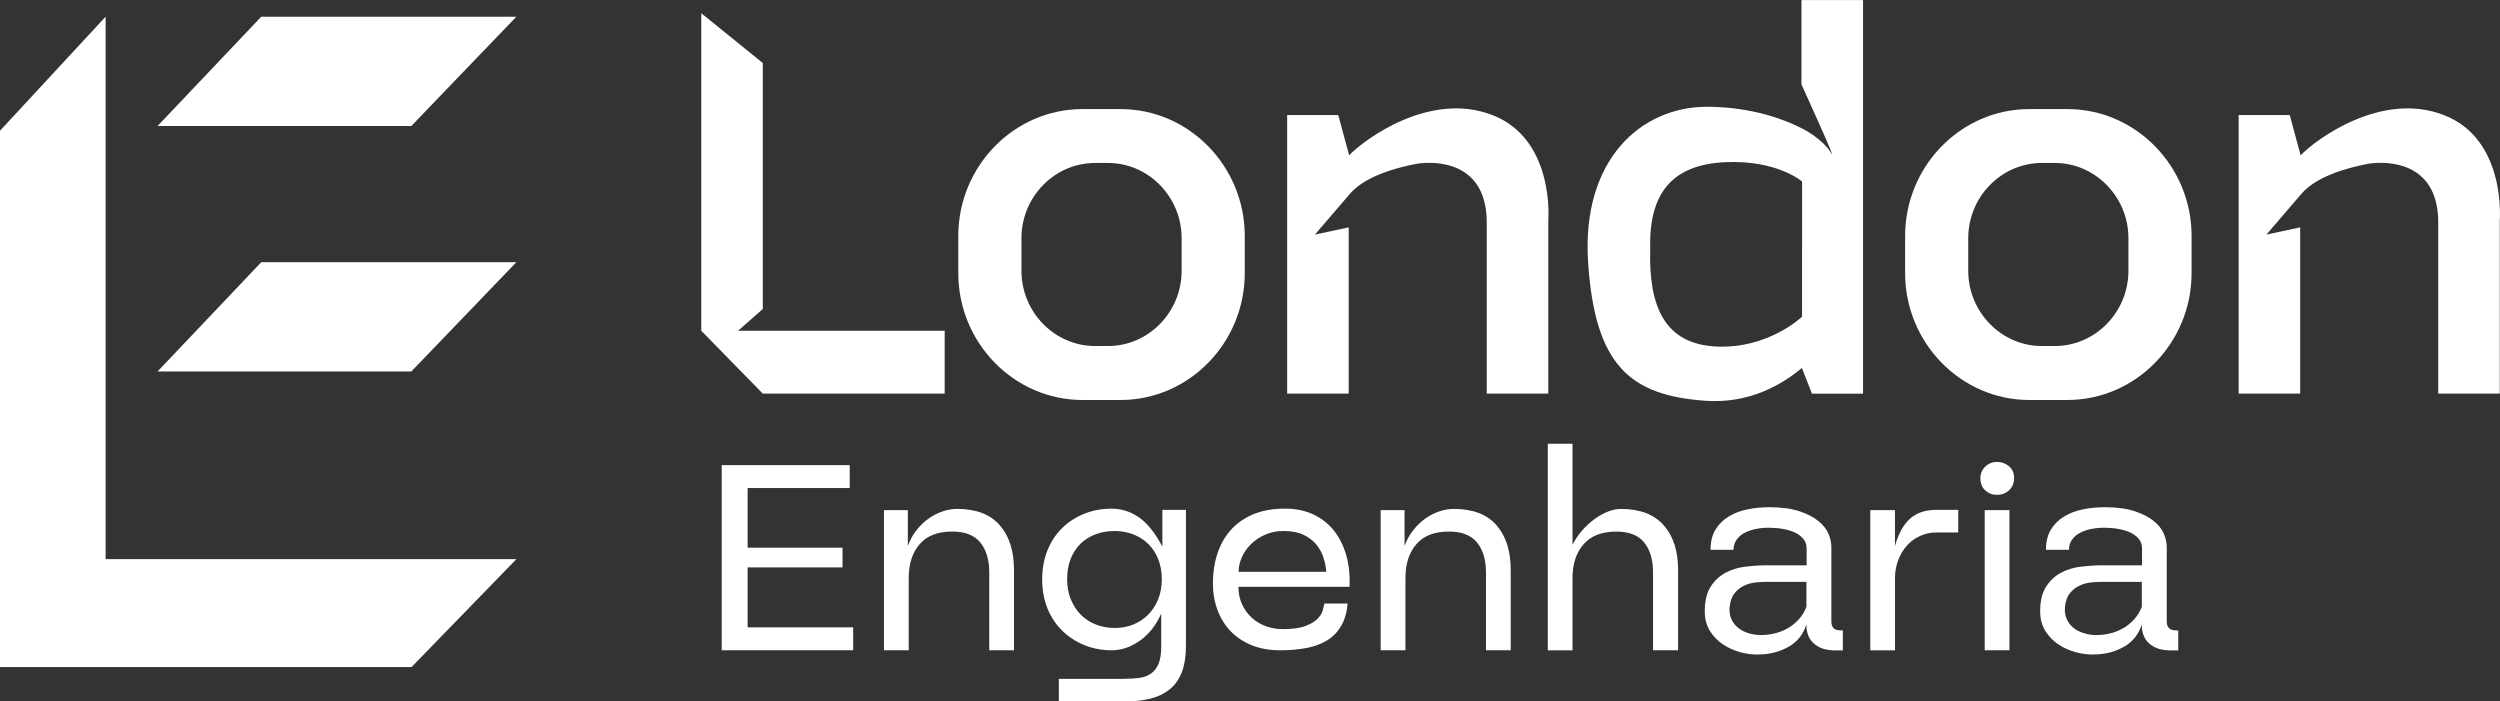 <svg width="335" height="94" viewBox="0 0 335 94" fill="none" xmlns="http://www.w3.org/2000/svg">
<rect x="0" y="0" width="335" height="94" fill="#333333" stroke="none"/>
<g clip-path="url(#clip0_188_177)">
<path d="M14.152 2.238L0 17.513V74.928V89.387H14.152H55.145L69.195 74.928H14.152V2.238Z" fill="white"/>
<path d="M69.195 2.238H35.01L21.115 16.881H55.12L69.195 2.238Z" fill="white"/>
<path d="M21.115 49.775H55.12L69.195 35.132H35.01L21.115 49.775Z" fill="white"/>
<path d="M96.71 87.139V62.328H113.862V65.398H100.179V73.391H112.898V76.029H100.179V84.064H114.326V87.134H96.71V87.139Z" fill="white"/>
<path d="M118.449 87.139V68.357H121.649V73.159C121.959 72.317 122.361 71.59 122.866 70.974C123.366 70.358 123.912 69.847 124.505 69.436C125.097 69.031 125.711 68.72 126.355 68.51C126.999 68.299 127.628 68.194 128.241 68.194C130.787 68.194 132.694 68.921 133.967 70.379C135.24 71.838 135.874 73.823 135.874 76.345V87.134H132.56V76.698C132.56 75.018 132.163 73.686 131.364 72.701C130.566 71.716 129.308 71.227 127.587 71.227C125.659 71.227 124.206 71.79 123.232 72.922C122.252 74.049 121.768 75.56 121.768 77.451V87.139H118.449Z" fill="white"/>
<path d="M150.67 90.957C151.392 90.957 152.052 90.92 152.655 90.841C153.258 90.762 153.778 90.572 154.216 90.272C154.654 89.972 154.994 89.535 155.237 88.971C155.479 88.408 155.603 87.624 155.603 86.628V82.216C154.907 83.79 153.953 85.007 152.732 85.859C151.51 86.713 150.258 87.139 148.975 87.139C147.691 87.139 146.444 86.907 145.316 86.449C144.182 85.991 143.197 85.349 142.347 84.522C141.502 83.695 140.837 82.7 140.363 81.531C139.889 80.362 139.652 79.072 139.652 77.651C139.652 76.229 139.889 74.902 140.363 73.733C140.837 72.564 141.502 71.569 142.347 70.742C143.192 69.915 144.182 69.278 145.316 68.831C146.444 68.383 147.666 68.162 148.975 68.162C150.284 68.162 151.5 68.552 152.618 69.326C153.737 70.1 154.783 71.406 155.757 73.243V68.32H158.916V86.476C158.916 87.918 158.731 89.119 158.36 90.077C157.989 91.035 157.442 91.804 156.721 92.383C155.999 92.963 155.134 93.373 154.118 93.626C153.103 93.874 151.954 94 150.67 94H141.883V90.967H150.67V90.957ZM149.356 84.148C150.258 84.148 151.083 83.996 151.84 83.695C152.598 83.395 153.268 82.953 153.845 82.374C154.422 81.794 154.871 81.11 155.195 80.304C155.515 79.504 155.68 78.604 155.68 77.608C155.68 76.613 155.52 75.713 155.195 74.912C154.876 74.112 154.433 73.438 153.866 72.885C153.299 72.332 152.634 71.906 151.861 71.606C151.088 71.306 150.253 71.153 149.356 71.153C148.459 71.153 147.614 71.295 146.831 71.585C146.047 71.874 145.372 72.296 144.805 72.843C144.238 73.396 143.795 74.07 143.476 74.87C143.156 75.671 142.996 76.582 142.996 77.608C142.996 78.635 143.161 79.515 143.496 80.326C143.831 81.142 144.28 81.826 144.847 82.395C145.414 82.958 146.089 83.39 146.872 83.695C147.655 83.996 148.485 84.148 149.356 84.148Z" fill="white"/>
<path d="M180.578 80.879C180.475 82.058 180.191 83.053 179.727 83.853C179.263 84.654 178.65 85.296 177.877 85.781C177.104 86.265 176.187 86.613 175.12 86.823C174.053 87.034 172.862 87.139 171.553 87.139C170.141 87.139 168.873 86.918 167.755 86.47C166.637 86.023 165.694 85.401 164.921 84.601C164.147 83.801 163.56 82.848 163.148 81.747C162.735 80.647 162.529 79.451 162.529 78.162C162.529 76.771 162.72 75.471 163.106 74.265C163.493 73.059 164.075 72.001 164.859 71.095C165.642 70.189 166.642 69.473 167.863 68.947C169.085 68.42 170.528 68.157 172.198 68.157C173.636 68.157 174.909 68.42 176.011 68.947C177.114 69.473 178.037 70.2 178.769 71.132C179.501 72.064 180.047 73.165 180.408 74.439C180.768 75.713 180.908 77.108 180.83 78.63H165.951C165.951 79.494 166.111 80.278 166.436 80.973C166.755 81.668 167.188 82.269 167.724 82.763C168.265 83.264 168.894 83.643 169.61 83.906C170.332 84.169 171.09 84.301 171.883 84.301C173.192 84.301 174.208 84.164 174.929 83.885C175.651 83.611 176.187 83.29 176.547 82.921C176.908 82.553 177.14 82.179 177.243 81.8C177.346 81.421 177.424 81.11 177.475 80.873H180.578V80.879ZM177.728 76.624C177.676 75.966 177.542 75.313 177.32 74.655C177.104 74.002 176.774 73.412 176.336 72.901C175.898 72.391 175.326 71.969 174.62 71.643C173.914 71.316 173.033 71.153 171.981 71.153C171.079 71.153 170.265 71.316 169.533 71.643C168.801 71.969 168.173 72.391 167.647 72.901C167.121 73.412 166.709 73.996 166.415 74.655C166.121 75.313 165.972 75.966 165.972 76.624H177.728Z" fill="white"/>
<path d="M185.01 87.139V68.357H188.21V73.159C188.52 72.317 188.922 71.59 189.427 70.974C189.927 70.358 190.473 69.847 191.066 69.436C191.658 69.031 192.272 68.72 192.916 68.51C193.56 68.299 194.189 68.194 194.802 68.194C197.348 68.194 199.255 68.921 200.528 70.379C201.801 71.838 202.435 73.823 202.435 76.345V87.134H199.121V76.698C199.121 75.018 198.724 73.686 197.925 72.701C197.126 71.716 195.869 71.227 194.148 71.227C192.22 71.227 190.767 71.79 189.793 72.922C188.813 74.049 188.329 75.56 188.329 77.451V87.139H185.01Z" fill="white"/>
<path d="M207.403 87.139V59.458H210.717V73.006C211.026 72.375 211.423 71.774 211.913 71.195C212.402 70.616 212.938 70.105 213.531 69.658C214.124 69.21 214.732 68.857 215.36 68.594C215.989 68.331 216.613 68.199 217.231 68.199C219.746 68.199 221.648 68.926 222.936 70.384C224.22 71.843 224.864 73.828 224.864 76.35V87.139H221.509V76.703C221.509 75.023 221.117 73.691 220.334 72.706C219.55 71.722 218.298 71.232 216.577 71.232C214.649 71.232 213.191 71.795 212.201 72.927C211.212 74.054 210.717 75.566 210.717 77.456V87.144H207.403V87.139Z" fill="white"/>
<path d="M245.639 87.139C244.562 87.113 243.691 86.802 243.036 86.212C242.382 85.623 242.052 84.775 242.052 83.674C241.639 84.985 240.872 85.97 239.738 86.628C238.609 87.281 237.346 87.639 235.96 87.692C235.058 87.745 234.167 87.65 233.28 87.418C232.394 87.181 231.595 86.828 230.889 86.355C230.183 85.881 229.605 85.291 229.152 84.58C228.704 83.869 228.466 83.043 228.441 82.1C228.415 80.657 228.667 79.515 229.193 78.672C229.719 77.83 230.389 77.198 231.198 76.761C232.007 76.329 232.899 76.05 233.878 75.934C234.852 75.818 235.764 75.755 236.615 75.755H242.088V73.512C242.088 73.012 241.949 72.585 241.665 72.232C241.382 71.88 241.006 71.59 240.526 71.364C240.052 71.142 239.511 70.979 238.908 70.874C238.305 70.769 237.666 70.716 237.001 70.716C236.383 70.716 235.795 70.774 235.228 70.895C234.661 71.011 234.161 71.19 233.723 71.427C233.285 71.664 232.94 71.974 232.682 72.353C232.425 72.733 232.296 73.175 232.296 73.675H229.214C229.214 72.601 229.43 71.701 229.868 70.979C230.306 70.258 230.889 69.673 231.621 69.226C232.352 68.778 233.187 68.457 234.125 68.262C235.063 68.067 236.048 67.967 237.073 67.967C238.692 67.967 240.037 68.146 241.104 68.499C242.17 68.852 243.026 69.294 243.665 69.821C244.309 70.347 244.758 70.916 245.015 71.532C245.273 72.148 245.402 72.733 245.402 73.285V83.248C245.402 84.064 245.799 84.469 246.597 84.469H246.943V87.15H245.634V87.139H245.639ZM231.765 81.352C231.713 81.958 231.791 82.49 231.997 82.948C232.203 83.406 232.497 83.795 232.883 84.111C233.27 84.427 233.728 84.669 234.27 84.838C234.811 85.012 235.388 85.096 236.006 85.096C236.625 85.096 237.197 85.022 237.8 84.88C238.403 84.738 238.975 84.511 239.516 84.211C240.057 83.911 240.552 83.516 241 83.032C241.449 82.547 241.804 81.974 242.062 81.321V77.972H236.511C236.176 77.972 235.754 77.998 235.239 78.051C234.723 78.103 234.223 78.24 233.734 78.467C233.244 78.688 232.816 79.025 232.445 79.472C232.074 79.92 231.847 80.547 231.77 81.363V81.352H231.765Z" fill="white"/>
<path d="M250.612 68.357H253.926V73.159C254.39 71.506 255.065 70.284 255.952 69.499C256.838 68.71 258.013 68.32 259.477 68.32H262.404V71.353H259.477C258.678 71.353 257.941 71.511 257.261 71.827C256.58 72.143 255.993 72.575 255.508 73.127C255.019 73.68 254.632 74.328 254.354 75.076C254.07 75.823 253.931 76.618 253.931 77.456V87.144H250.617V68.362H250.612V68.357Z" fill="white"/>
<path d="M265.373 64.103C265.373 63.471 265.589 62.949 266.027 62.528C266.465 62.107 266.991 61.896 267.609 61.896C268.228 61.896 268.728 62.086 269.192 62.465C269.655 62.844 269.887 63.376 269.887 64.06C269.887 64.745 269.671 65.256 269.233 65.677C268.795 66.098 268.254 66.309 267.614 66.309C266.975 66.309 266.47 66.114 266.032 65.719C265.594 65.324 265.378 64.787 265.378 64.103H265.373ZM265.95 87.139V68.357H269.264V87.139H265.95Z" fill="white"/>
<path d="M290.58 87.139C289.503 87.113 288.632 86.802 287.977 86.212C287.322 85.623 286.993 84.775 286.993 83.674C286.58 84.985 285.812 85.97 284.679 86.628C283.55 87.281 282.287 87.639 280.901 87.692C279.999 87.745 279.107 87.65 278.221 87.418C277.334 87.181 276.536 86.828 275.83 86.355C275.124 85.881 274.546 85.291 274.098 84.58C273.65 83.869 273.412 83.043 273.387 82.1C273.361 80.657 273.613 79.515 274.139 78.672C274.665 77.83 275.335 77.198 276.144 76.761C276.953 76.329 277.845 76.05 278.824 75.934C279.798 75.818 280.71 75.755 281.561 75.755H287.034V73.512C287.034 73.012 286.89 72.585 286.611 72.232C286.328 71.88 285.952 71.59 285.472 71.364C284.998 71.142 284.457 70.979 283.854 70.874C283.251 70.769 282.612 70.716 281.947 70.716C281.329 70.716 280.741 70.774 280.174 70.895C279.607 71.011 279.107 71.19 278.669 71.427C278.231 71.664 277.886 71.974 277.628 72.353C277.371 72.733 277.242 73.175 277.242 73.675H274.16C274.16 72.601 274.376 71.701 274.814 70.979C275.252 70.258 275.835 69.673 276.567 69.226C277.298 68.778 278.133 68.457 279.071 68.262C280.009 68.067 280.994 67.967 282.019 67.967C283.638 67.967 284.978 68.146 286.044 68.499C287.111 68.852 287.967 69.294 288.606 69.821C289.25 70.347 289.698 70.916 289.956 71.532C290.214 72.148 290.343 72.733 290.343 73.285V83.248C290.343 84.064 290.739 84.469 291.538 84.469H291.884V87.15H290.575V87.139H290.58ZM276.706 81.352C276.654 81.958 276.731 82.49 276.938 82.948C277.144 83.406 277.438 83.795 277.824 84.111C278.211 84.427 278.674 84.669 279.21 84.838C279.752 85.012 280.329 85.096 280.947 85.096C281.566 85.096 282.138 85.022 282.741 84.88C283.344 84.738 283.916 84.511 284.457 84.211C284.998 83.911 285.493 83.516 285.941 83.032C286.39 82.547 286.745 81.974 287.003 81.321V77.972H281.452C281.117 77.972 280.695 77.998 280.179 78.051C279.664 78.103 279.164 78.24 278.674 78.467C278.185 78.688 277.757 79.025 277.381 79.472C277.01 79.92 276.783 80.547 276.706 81.363V81.352Z" fill="white"/>
<path d="M150.16 14.617H145.048C135.9 14.617 128.411 22.263 128.411 31.614V36.601C128.411 45.947 135.895 53.598 145.048 53.598H150.16C159.308 53.598 166.797 45.952 166.797 36.601V31.614C166.797 22.268 159.313 14.617 150.16 14.617ZM158.339 36.285C158.339 41.829 153.897 46.368 148.47 46.368H146.743C141.316 46.368 136.874 41.829 136.874 36.285V31.92C136.874 26.375 141.316 21.836 146.743 21.836H148.47C153.897 21.836 158.339 26.375 158.339 31.92V36.285Z" fill="white"/>
<path d="M277.036 14.617H271.923C262.775 14.617 255.287 22.263 255.287 31.614V36.601C255.287 45.947 262.77 53.598 271.923 53.598H277.036C286.184 53.598 293.672 45.952 293.672 36.601V31.614C293.672 22.268 286.189 14.617 277.036 14.617ZM285.209 36.285C285.209 41.829 280.767 46.368 275.34 46.368H273.614C268.187 46.368 263.744 41.829 263.744 36.285V31.92C263.744 26.375 268.187 21.836 273.614 21.836H275.34C280.767 21.836 285.209 26.375 285.209 31.92V36.285Z" fill="white"/>
<path d="M241.397 0V11.316C241.49 11.521 241.588 11.732 241.681 11.942C243.773 16.549 246.046 21.625 245.355 20.488C244.139 18.482 241.397 17.176 241.397 17.176C239.207 16.06 234.862 14.343 228.838 14.306C219.896 14.254 211.882 21.42 212.809 35.2C213.732 48.98 218.437 52.992 228.533 53.703C234.424 54.119 238.815 51.528 241.454 49.301L242.799 52.75H249.648V0.005H241.397V0ZM241.475 33.036V42.44C241.475 42.44 236.986 46.752 230.013 46.437C223.034 46.121 220.901 41.024 221.133 33.383C220.901 25.748 224.215 22.047 231.193 21.731C238.171 21.415 241.48 24.327 241.48 24.327V33.036H241.475Z" fill="white"/>
<path d="M199.992 15.423C191.612 12.163 182.845 18.666 180.784 20.809L179.33 15.423H172.481V52.745H180.727V30.466L176.197 31.435L180.902 25.959C181.83 24.895 184.005 23.063 189.916 21.931C192.344 21.578 199.049 21.594 199.224 29.518V52.745H207.47V29.518C207.47 29.518 208.377 18.682 199.997 15.423H199.992Z" fill="white"/>
<path d="M327.491 15.423C319.111 12.163 310.344 18.666 308.283 20.809L306.829 15.423H299.98V52.745H308.226V30.466L303.696 31.435L308.401 25.959C309.329 24.895 311.504 23.063 317.415 21.931C319.843 21.578 326.548 21.594 326.723 29.518V52.745H334.969V29.518C334.969 29.518 335.876 18.682 327.496 15.423H327.491Z" fill="white"/>
<path d="M102.215 44.32H98.901L102.215 41.408V8.446L93.969 1.769V44.32L102.215 52.745H126.587V44.32H102.215Z" fill="white"/>
</g>
<defs>
<clipPath id="clip0_188_177">
<rect width="335" height="94" fill="white"/>
</clipPath>
</defs>
</svg>
